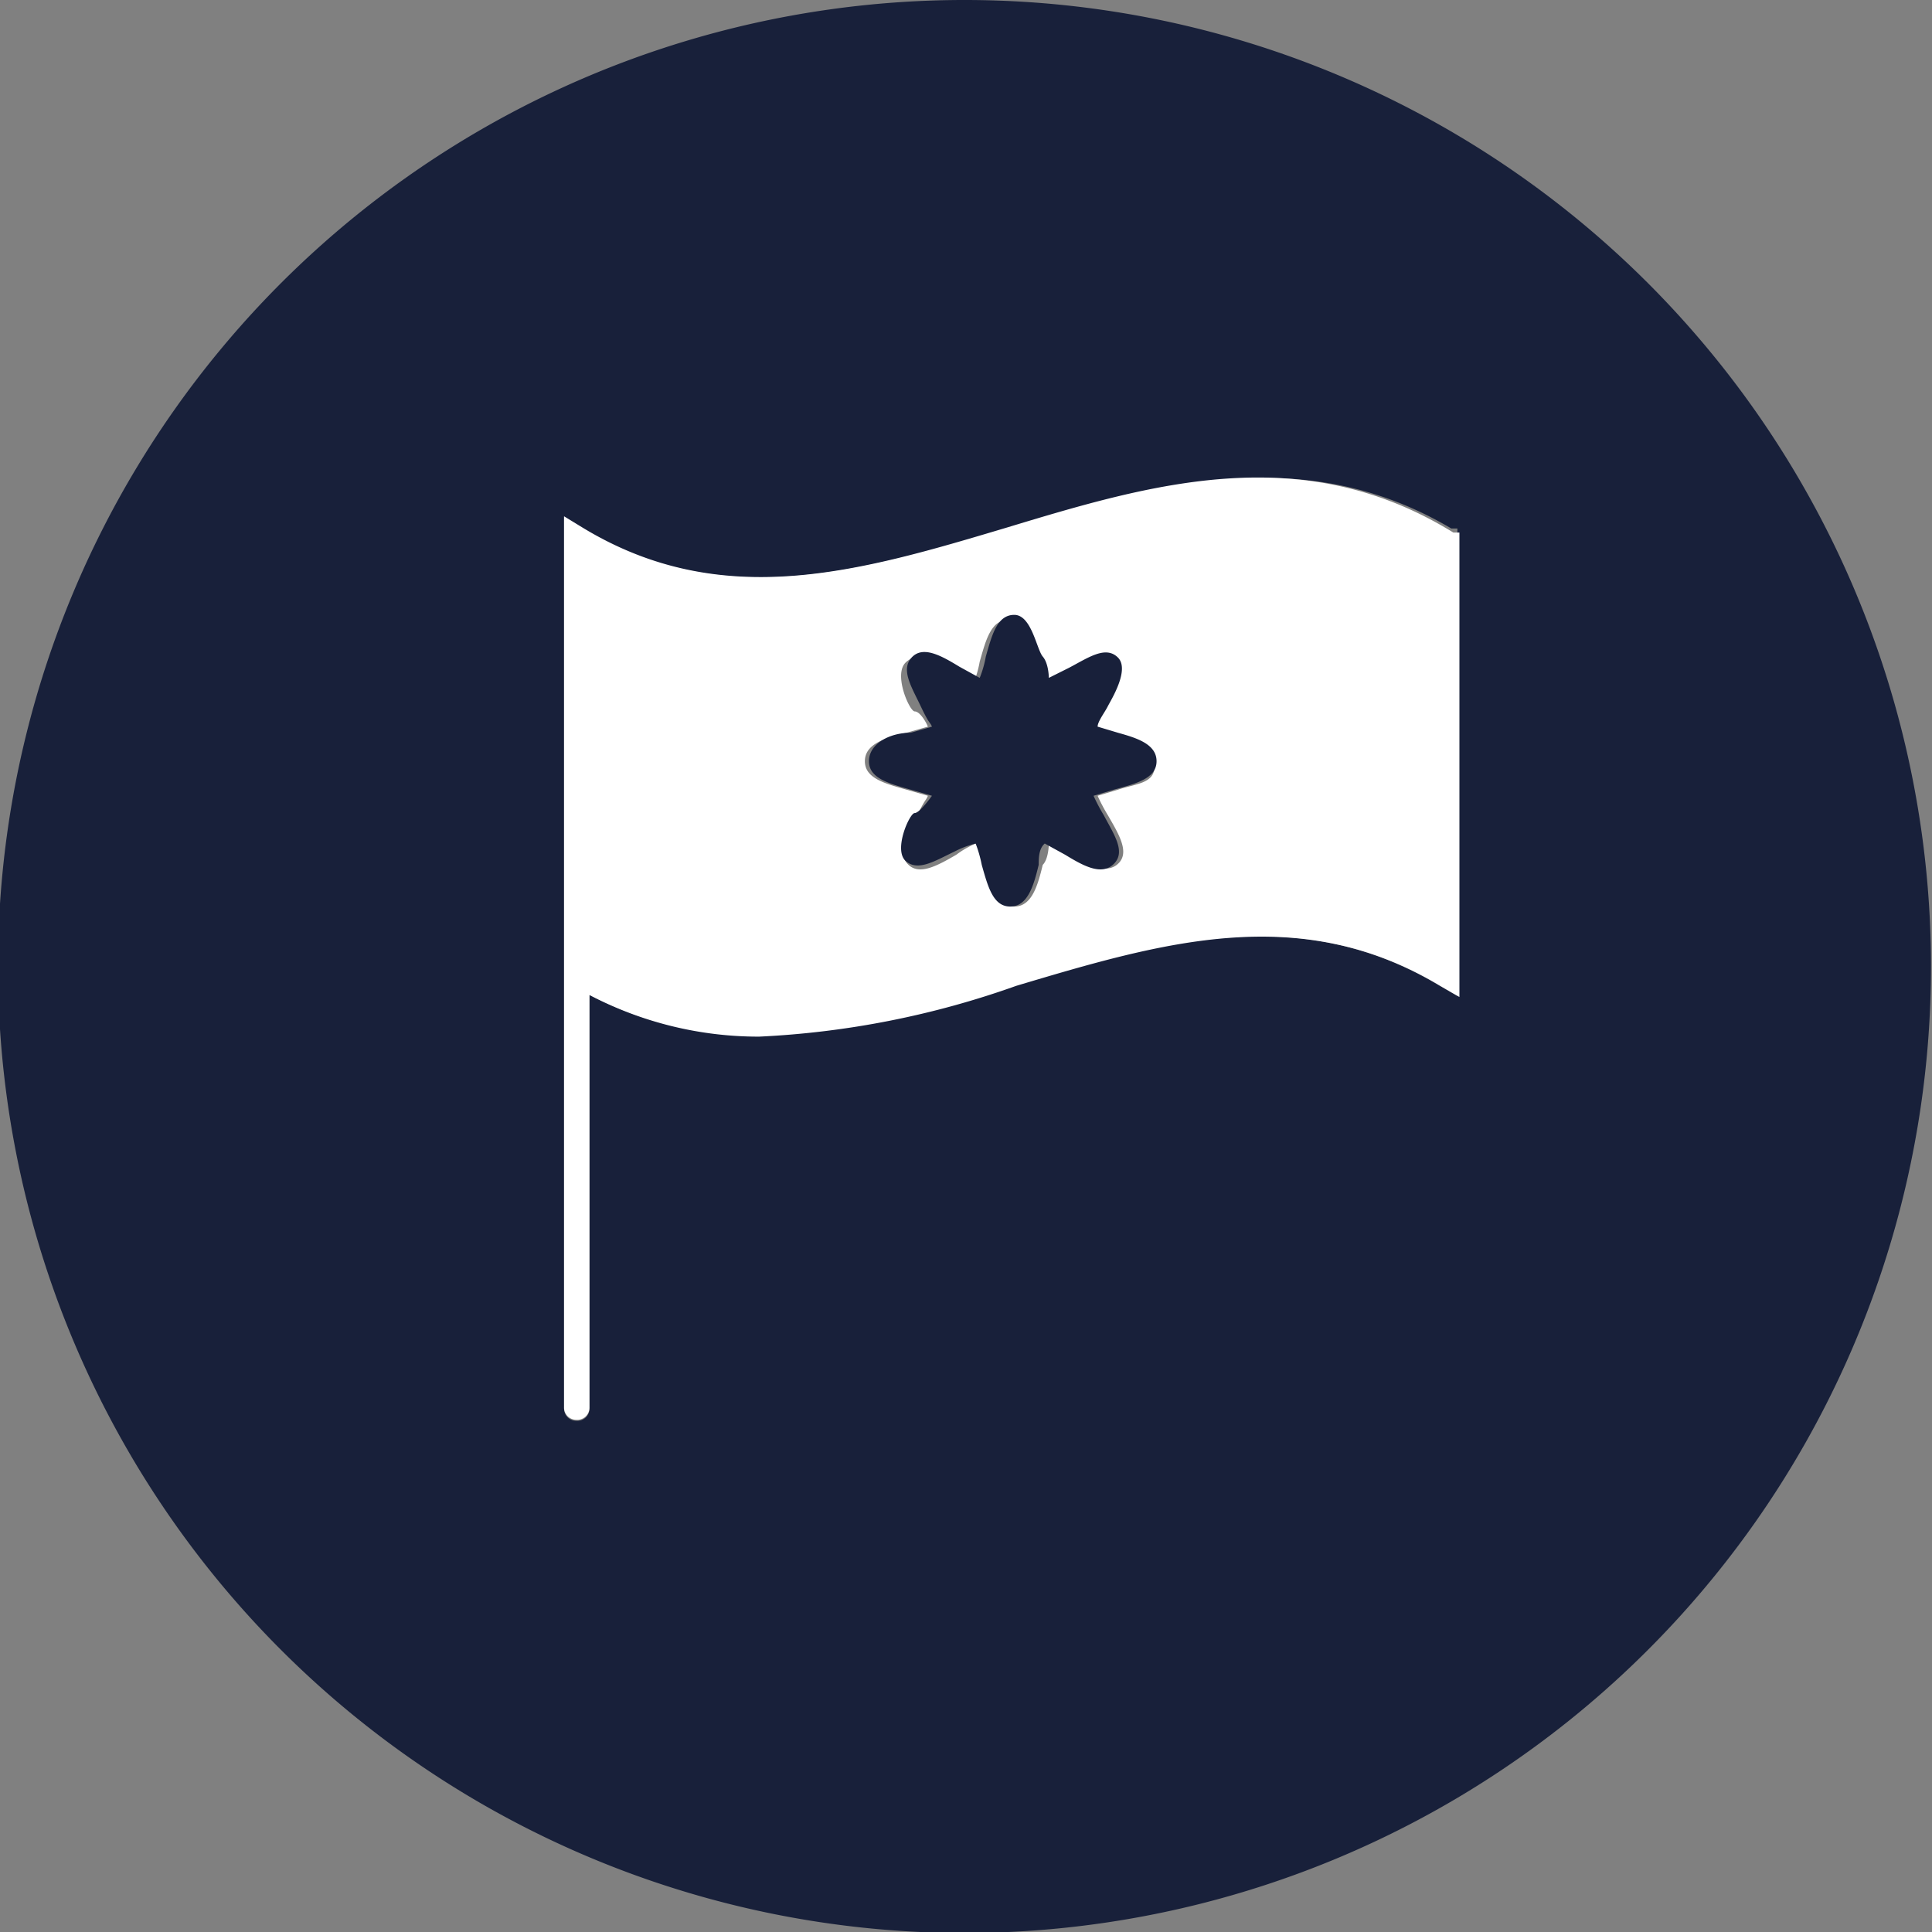 <svg id="Livello_1" data-name="Livello 1" xmlns="http://www.w3.org/2000/svg" viewBox="0 0 19.01 19.01"><rect x="0" y="0" width="19.01" height="19.01" fill="#808080" stroke="none"/><defs><style>.cls-1{fill:#18203a;}.cls-2{fill:#fff;}</style></defs><path class="cls-1" d="M9.51,0A9.51,9.51,0,1,0,19,9.51,9.51,9.51,0,0,0,9.51,0Zm4.83,9.8-.19-.11c-1.38-.82-2.73-.42-4.17,0a8.74,8.74,0,0,1-2.51.5A3.58,3.58,0,0,1,5.8,9.79v4.07a.12.12,0,0,1-.13.12.12.12,0,0,1-.12-.12V5.09l.18.11c1.38.83,2.74.42,4.18,0s2.9-.87,4.37,0l.06,0Z"/><path class="cls-2" d="M9.91,5.19c-1.44.43-2.8.84-4.18,0l-.18-.11v8.77a.12.12,0,0,0,.12.12.12.12,0,0,0,.13-.12V9.79a3.58,3.58,0,0,0,1.67.41A8.74,8.74,0,0,0,10,9.7c1.44-.43,2.79-.83,4.17,0l.19.11V5.24l-.06,0C12.81,4.32,11.33,4.76,9.91,5.19ZM11,7.77l-.2.06a1.74,1.74,0,0,0,.1.19c.11.19.22.37.1.48s-.3,0-.48-.09l-.2-.11s0,.15-.06.21c-.05.21-.11.41-.28.41s-.22-.2-.28-.41A1.29,1.29,0,0,0,9.6,8.3a.93.93,0,0,0-.19.11c-.19.11-.37.21-.48.09s0-.29.09-.47.09-.15.11-.2l-.21-.06c-.21-.06-.41-.11-.41-.28s.2-.23.41-.28l.21-.06C9.11,7.1,9.05,7,9,7s-.21-.36-.09-.48.29,0,.47.09l.2.11a1.05,1.05,0,0,0,.06-.21c.06-.21.11-.41.28-.41s.23.2.28.41,0,.16.06.21l.2-.1c.19-.11.36-.22.48-.1s0,.29-.1.48-.08.15-.1.2l.2.06c.22,0,.42.11.42.28S11.18,7.71,11,7.77Z"/><path class="cls-1" d="M11,7.21l-.2-.06c0-.05.07-.14.1-.2s.22-.36.1-.48-.29,0-.48.1l-.2.1s0-.14-.06-.21-.11-.41-.28-.41-.22.2-.28.41a1.05,1.05,0,0,1-.06.21l-.2-.11c-.18-.11-.36-.21-.47-.09s0,.29.09.48.09.15.11.2l-.21.06c-.21,0-.41.11-.41.28s.2.22.41.28l.21.06S9.05,8,9,8s-.21.36-.09.47.29,0,.48-.09A.93.93,0,0,1,9.6,8.3a1.29,1.29,0,0,1,.06.21c.06.21.11.41.28.41s.23-.2.28-.41c0-.06,0-.16.06-.21l.2.11c.18.11.36.21.48.09s0-.29-.1-.48a1.74,1.74,0,0,1-.1-.19l.2-.06c.22-.06.42-.11.42-.28S11.18,7.26,11,7.21Z"/></svg>